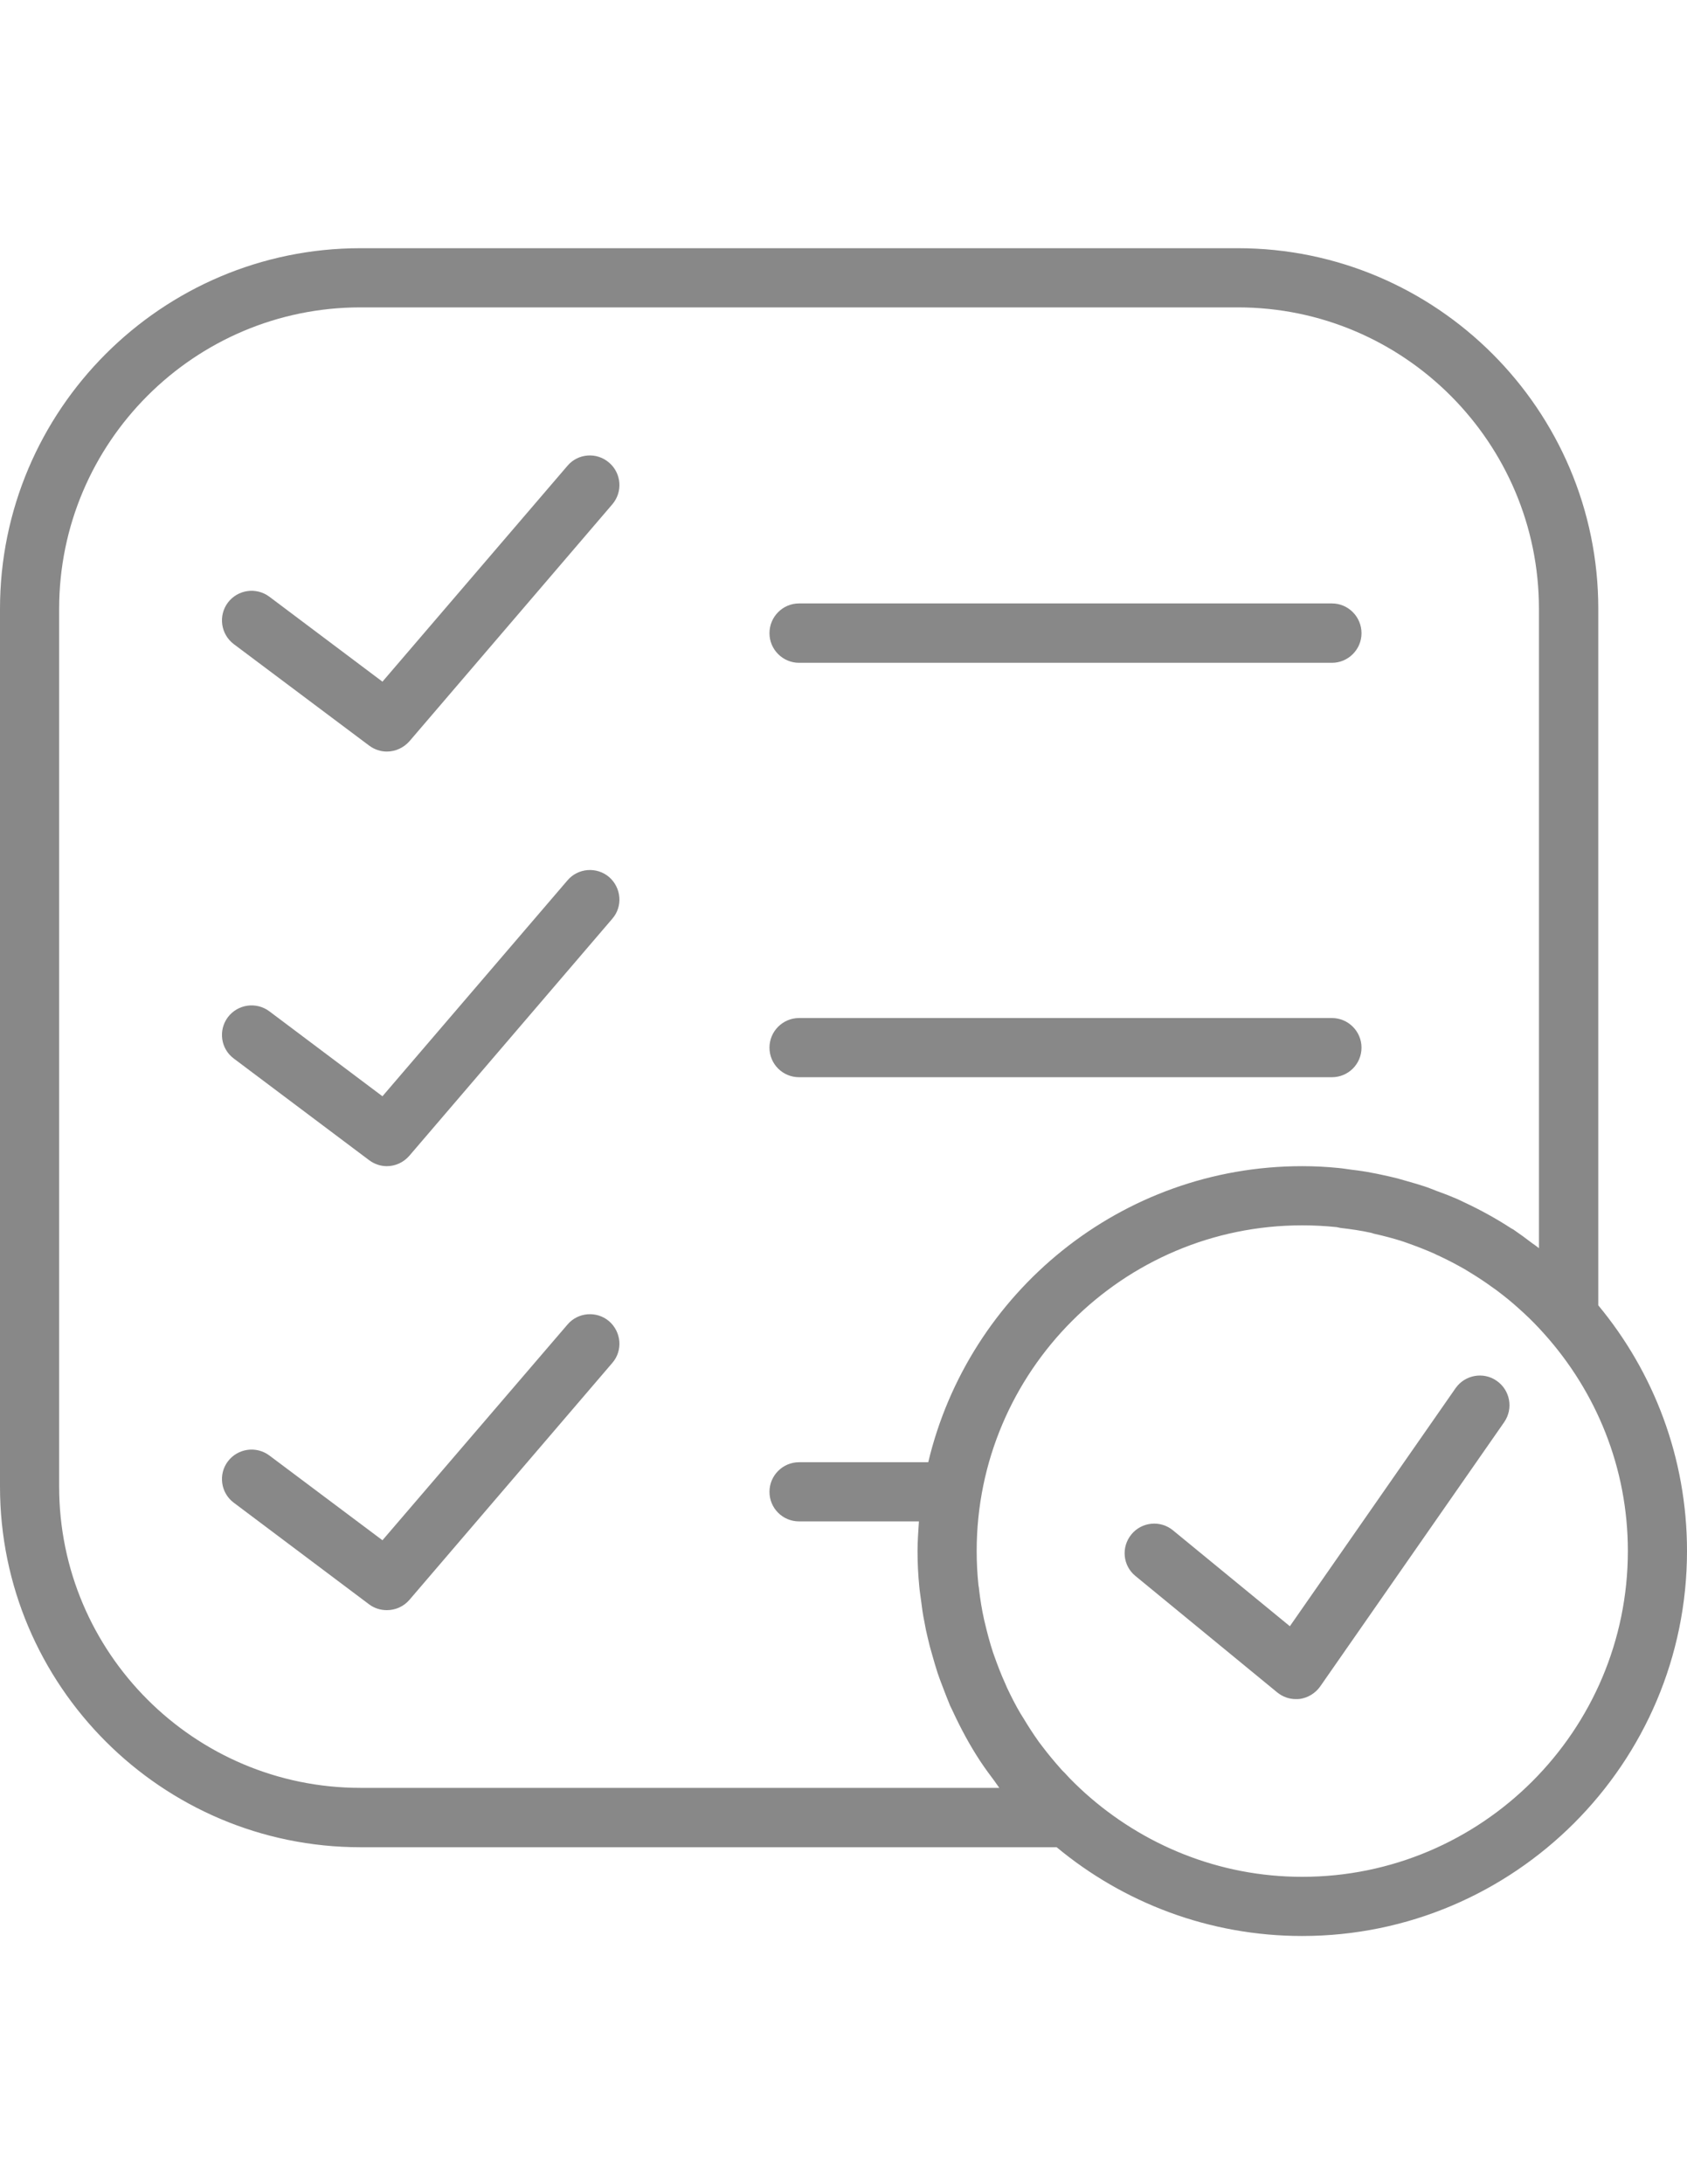 <?xml version="1.0" encoding="UTF-8"?>
<!DOCTYPE svg PUBLIC "-//W3C//DTD SVG 1.1//EN" "http://www.w3.org/Graphics/SVG/1.1/DTD/svg11.dtd">
<!-- Creator: CorelDRAW X7 -->
<svg xmlns="http://www.w3.org/2000/svg" xml:space="preserve" width="8.5in" height="11in" version="1.1" style="shape-rendering:geometricPrecision; text-rendering:geometricPrecision; image-rendering:optimizeQuality; fill-rule:evenodd; clip-rule:evenodd"
viewBox="0 0 8500 11000"
 xmlns:xlink="http://www.w3.org/1999/xlink">
 <defs>
  <style type="text/css">
   <![CDATA[
    .fil0 {fill:#888888}
   ]]>
  </style>
 </defs>
 <g id="Layer_x0020_1">
  <g id="_232882400">
   <path class="fil0" d="M7334 6991l-835 1199 -589 -483c-63,-52 -157,-43 -209,20 -53,64 -44,158 20,210l714 586c27,22 60,34 94,34 7,0 14,0 21,-1 41,-6 78,-29 102,-63l927 -1331c47,-68 30,-161 -38,-208 -67,-47 -160,-30 -207,37z"/>
   <path class="fil0" d="M8053 6574l0 -3508c0,-1001 -815,-1816 -1816,-1816l-4421 0c-1001,0 -1816,815 -1816,1816l0 4421c0,1001 815,1816 1816,1816l3508 0c336,279 768,447 1237,447 1069,0 1939,-870 1939,-1939 0,-469 -168,-901 -447,-1237zm-6237 2430c-837,0 -1518,-680 -1518,-1517l0 -4421c0,-837 681,-1518 1518,-1518l4421 0c837,0 1517,681 1517,1518l0 3220c-11,-9 -23,-17 -34,-25 -31,-24 -63,-47 -95,-69 -4,-2 -8,-4 -11,-6 -77,-50 -157,-94 -241,-133 -11,-5 -22,-11 -34,-16 -33,-14 -66,-27 -100,-39 -21,-8 -42,-17 -64,-24 -31,-10 -62,-19 -94,-28 -26,-8 -53,-15 -80,-21 -29,-6 -57,-13 -86,-18 -34,-7 -69,-12 -104,-16 -23,-3 -46,-7 -69,-9 -60,-6 -120,-9 -181,-9 -914,0 -1681,637 -1884,1491l-651 0c-82,0 -149,67 -149,149 0,83 67,149 149,149l604 0c-3,50 -7,99 -7,149 0,61 3,121 9,181 2,23 6,46 9,70 4,34 9,69 16,103 5,29 11,58 18,86 6,27 13,53 21,80 9,32 18,63 28,94 7,21 15,42 23,63 13,34 26,68 40,102 4,9 10,19 14,29 40,86 85,170 137,249 1,2 3,4 4,6 22,33 45,64 69,96 8,11 16,23 24,34l-3219 0zm4745 448c-420,0 -803,-161 -1094,-422 -36,-33 -71,-66 -103,-102 -8,-7 -15,-15 -22,-23 -31,-35 -61,-71 -89,-108 -6,-8 -13,-17 -19,-25 -27,-38 -53,-78 -77,-118 -5,-8 -10,-16 -15,-24 -25,-42 -47,-86 -68,-130 -3,-7 -6,-14 -9,-21 -21,-46 -39,-93 -56,-141 -2,-6 -4,-11 -6,-17 -16,-49 -29,-98 -41,-149 -1,-5 -3,-11 -4,-17 -11,-49 -19,-99 -25,-150 0,-7 -2,-14 -3,-21 -6,-57 -9,-114 -9,-173 0,-904 736,-1640 1640,-1640 59,0 116,3 174,9 6,1 13,3 19,4 51,6 102,13 151,24 6,1 11,3 17,5 50,11 100,24 149,40 6,2 11,4 17,6 48,17 95,35 142,56 6,3 13,7 19,9 45,21 89,44 131,68 8,5 16,10 23,14 41,25 81,51 119,79 9,6 17,12 25,18 37,28 74,58 109,90 7,7 15,13 22,20 36,33 70,68 103,105 261,291 421,673 421,1093 0,905 -736,1641 -1641,1641z"/>
   <path class="fil0" d="M4026 3338l2685 0c82,0 149,-67 149,-149 0,-83 -67,-150 -149,-150l-2685 0c-82,0 -149,67 -149,150 0,82 67,149 149,149z"/>
   <path class="fil0" d="M4026 5425l2685 0c82,0 149,-66 149,-149 0,-82 -67,-149 -149,-149l-2685 0c-82,0 -149,67 -149,149 0,83 67,149 149,149z"/>
   <path class="fil0" d="M2859 2346l-932 1087 -570 -428c-66,-49 -159,-36 -209,30 -49,66 -36,159 30,209l682 511c27,20 58,30 89,30 42,0 84,-18 114,-52l1022 -1193c54,-63 46,-157 -16,-210 -62,-54 -157,-47 -210,16z"/>
   <path class="fil0" d="M2859 4434l-932 1087 -570 -428c-66,-49 -159,-36 -209,30 -49,66 -36,159 30,208l682 512c27,20 58,30 89,30 42,0 84,-18 114,-53l1022 -1193c54,-62 46,-156 -16,-210 -62,-53 -157,-46 -210,17z"/>
   <path class="fil0" d="M2859 6671l-932 1086 -570 -427c-66,-49 -159,-36 -209,30 -49,65 -36,159 30,208l682 512c27,20 58,29 89,29 42,0 84,-17 114,-52l1022 -1193c54,-62 46,-156 -16,-210 -62,-53 -157,-46 -210,17z"/>
  </g>
  <g id="_232877696">
  </g>
  <g id="_232878680">
  </g>
  <g id="_232878968">
  </g>
  <g id="_232877864">
  </g>
  <g id="_232884296">
  </g>
  <g id="_232884536">
  </g>
  <g id="_232884632">
  </g>
  <g id="_232884752">
  </g>
  <g id="_232881320">
  </g>
  <g id="_232880840">
  </g>
  <g id="_232881200">
  </g>
  <g id="_232877456">
  </g>
  <g id="_232880816">
  </g>
  <g id="_232877648">
  </g>
  <g id="_232877792">
  </g>
 </g>
</svg>
